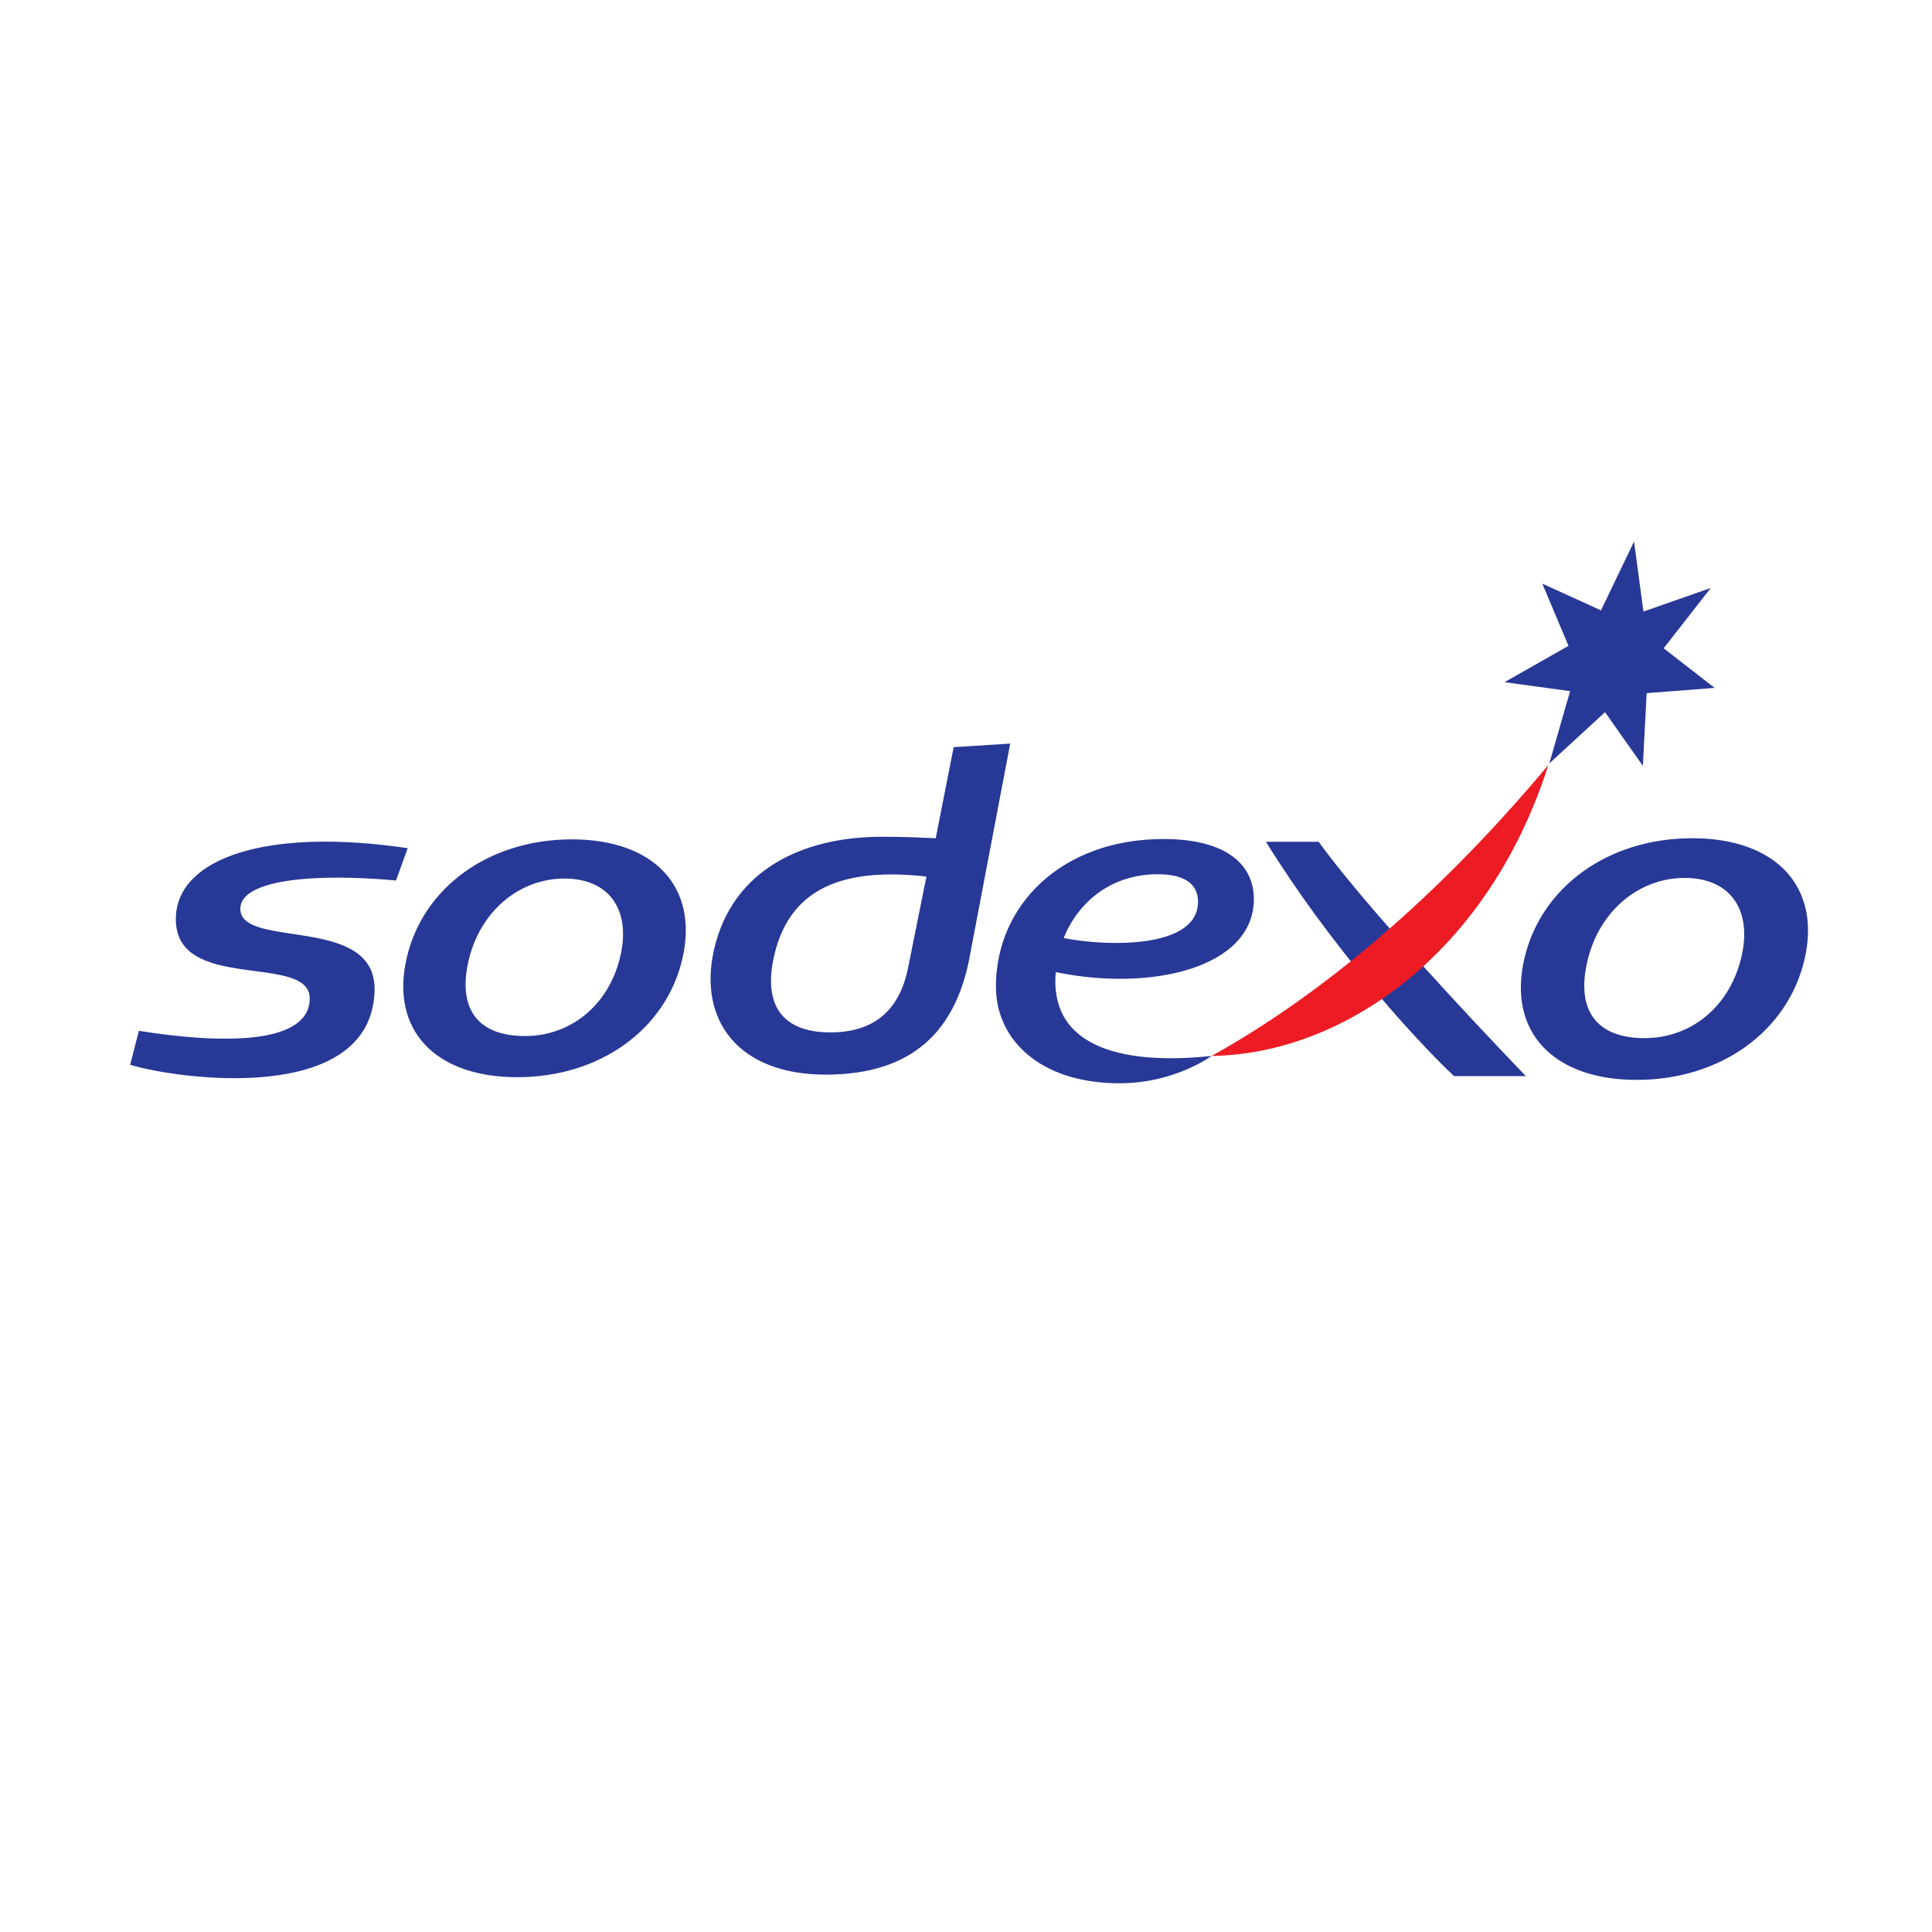 <?xml version="1.0" encoding="UTF-8" standalone="no"?>
<!DOCTYPE svg PUBLIC "-//W3C//DTD SVG 1.1//EN" "http://www.w3.org/Graphics/SVG/1.1/DTD/svg11.dtd">
<svg width="100%" height="100%" viewBox="0 0 300 300" version="1.1" xmlns="http://www.w3.org/2000/svg" xmlns:xlink="http://www.w3.org/1999/xlink" xml:space="preserve" xmlns:serif="http://www.serif.com/" style="fill-rule:evenodd;clip-rule:evenodd;stroke-linejoin:round;stroke-miterlimit:2;">
    <g id="Mesa-de-trabajo1" serif:id="Mesa de trabajo1" transform="matrix(0.225,0,0,0.225,-77.954,540.266)">
        <rect x="347.176" y="-2406.12" width="1336.07" height="1336.07" style="fill:none;"/>
        <g transform="matrix(7.564,0,0,7.564,-3338.59,-2065.26)">
            <path d="M523.312,35.925C515.744,35.228 509.226,35.871 509.112,38.435C508.962,42.293 521.606,38.924 521.357,46.034C521.004,56.476 503.419,54.072 499.061,52.737L499.854,49.641C507.356,50.835 515.279,50.935 515.443,46.797C515.632,42.396 502.93,46.346 503.231,39.217C503.455,33.927 511.393,31.062 524.382,32.976L523.312,35.925ZM646.021,43.09C644.907,47.524 641.407,50.307 637.232,50.307C632.855,50.307 630.892,47.767 632.063,43.09C633.167,38.666 636.735,35.69 640.901,35.69C645.078,35.69 647.144,38.666 646.021,43.09ZM641.577,32.068C633.927,32.068 627.77,36.495 626.255,43.09C624.738,49.686 628.856,54.117 636.515,54.117C644.168,54.117 650.312,49.686 651.834,43.09C653.35,36.495 649.228,32.068 641.577,32.068ZM633.256,11.279L636.27,5L637.13,11.387L643.271,9.235L638.973,14.739L643.627,18.351L637.421,18.832L637.076,25.462L633.623,20.569L628.541,25.242L630.439,18.648L624.453,17.831L630.292,14.516L627.9,8.838L633.256,11.279ZM626.4,53.769L619.843,53.769C615.878,50.032 608.278,41.457 602.687,32.391L607.495,32.391C612.792,39.706 626.4,53.769 626.4,53.769ZM592.827,35.352C595.2,35.352 596.49,36.214 596.49,37.858C596.49,42.227 587.992,41.936 584.232,41.173C585.555,37.904 588.537,35.352 592.827,35.352ZM601.582,37.623C601.582,34.46 599.056,32.141 593.343,32.141C584.065,32.141 578.05,38.156 578.05,45.607C578.05,50.423 582.05,54.427 589.342,54.427C594.365,54.427 597.727,51.932 597.727,51.932C591.335,52.621 583.469,51.932 583.469,45.099C583.469,44.83 583.484,44.552 583.511,44.283C592.227,46.096 601.582,43.89 601.582,37.623ZM571.709,35.567L570.002,44.052C569.266,47.493 567.188,49.784 562.957,49.784C558.097,49.784 556.813,46.77 557.877,42.531C559.38,36.514 564.297,34.728 571.709,35.567ZM579.353,23.433L574.194,23.76L572.557,32.068C570.579,31.994 569.956,31.935 567.637,31.935C560.373,31.935 554.013,34.985 552.349,42.158C550.836,48.617 554.503,53.638 562.516,53.638C570.716,53.638 574.291,49.368 575.567,43.34L579.353,23.433ZM543.738,43.024C542.646,47.386 539.187,50.117 535.084,50.117C530.772,50.117 528.843,47.62 529.987,43.024C531.093,38.666 534.586,35.748 538.697,35.748C542.801,35.748 544.832,38.666 543.738,43.024ZM539.357,32.172C531.828,32.172 525.761,36.533 524.284,43.024C522.787,49.53 526.846,53.873 534.379,53.873C541.905,53.873 547.962,49.53 549.452,43.024C550.936,36.533 546.892,32.172 539.357,32.172Z" style="fill:rgb(40,56,150);fill-rule:nonzero;"/>
            <path d="M597.727,51.932C610.09,45.084 620.84,34.52 628.451,25.392C622.984,42.539 609.793,51.763 597.727,51.932Z" style="fill:rgb(237,28,36);fill-rule:nonzero;"/>
        </g>
    </g>
</svg>

